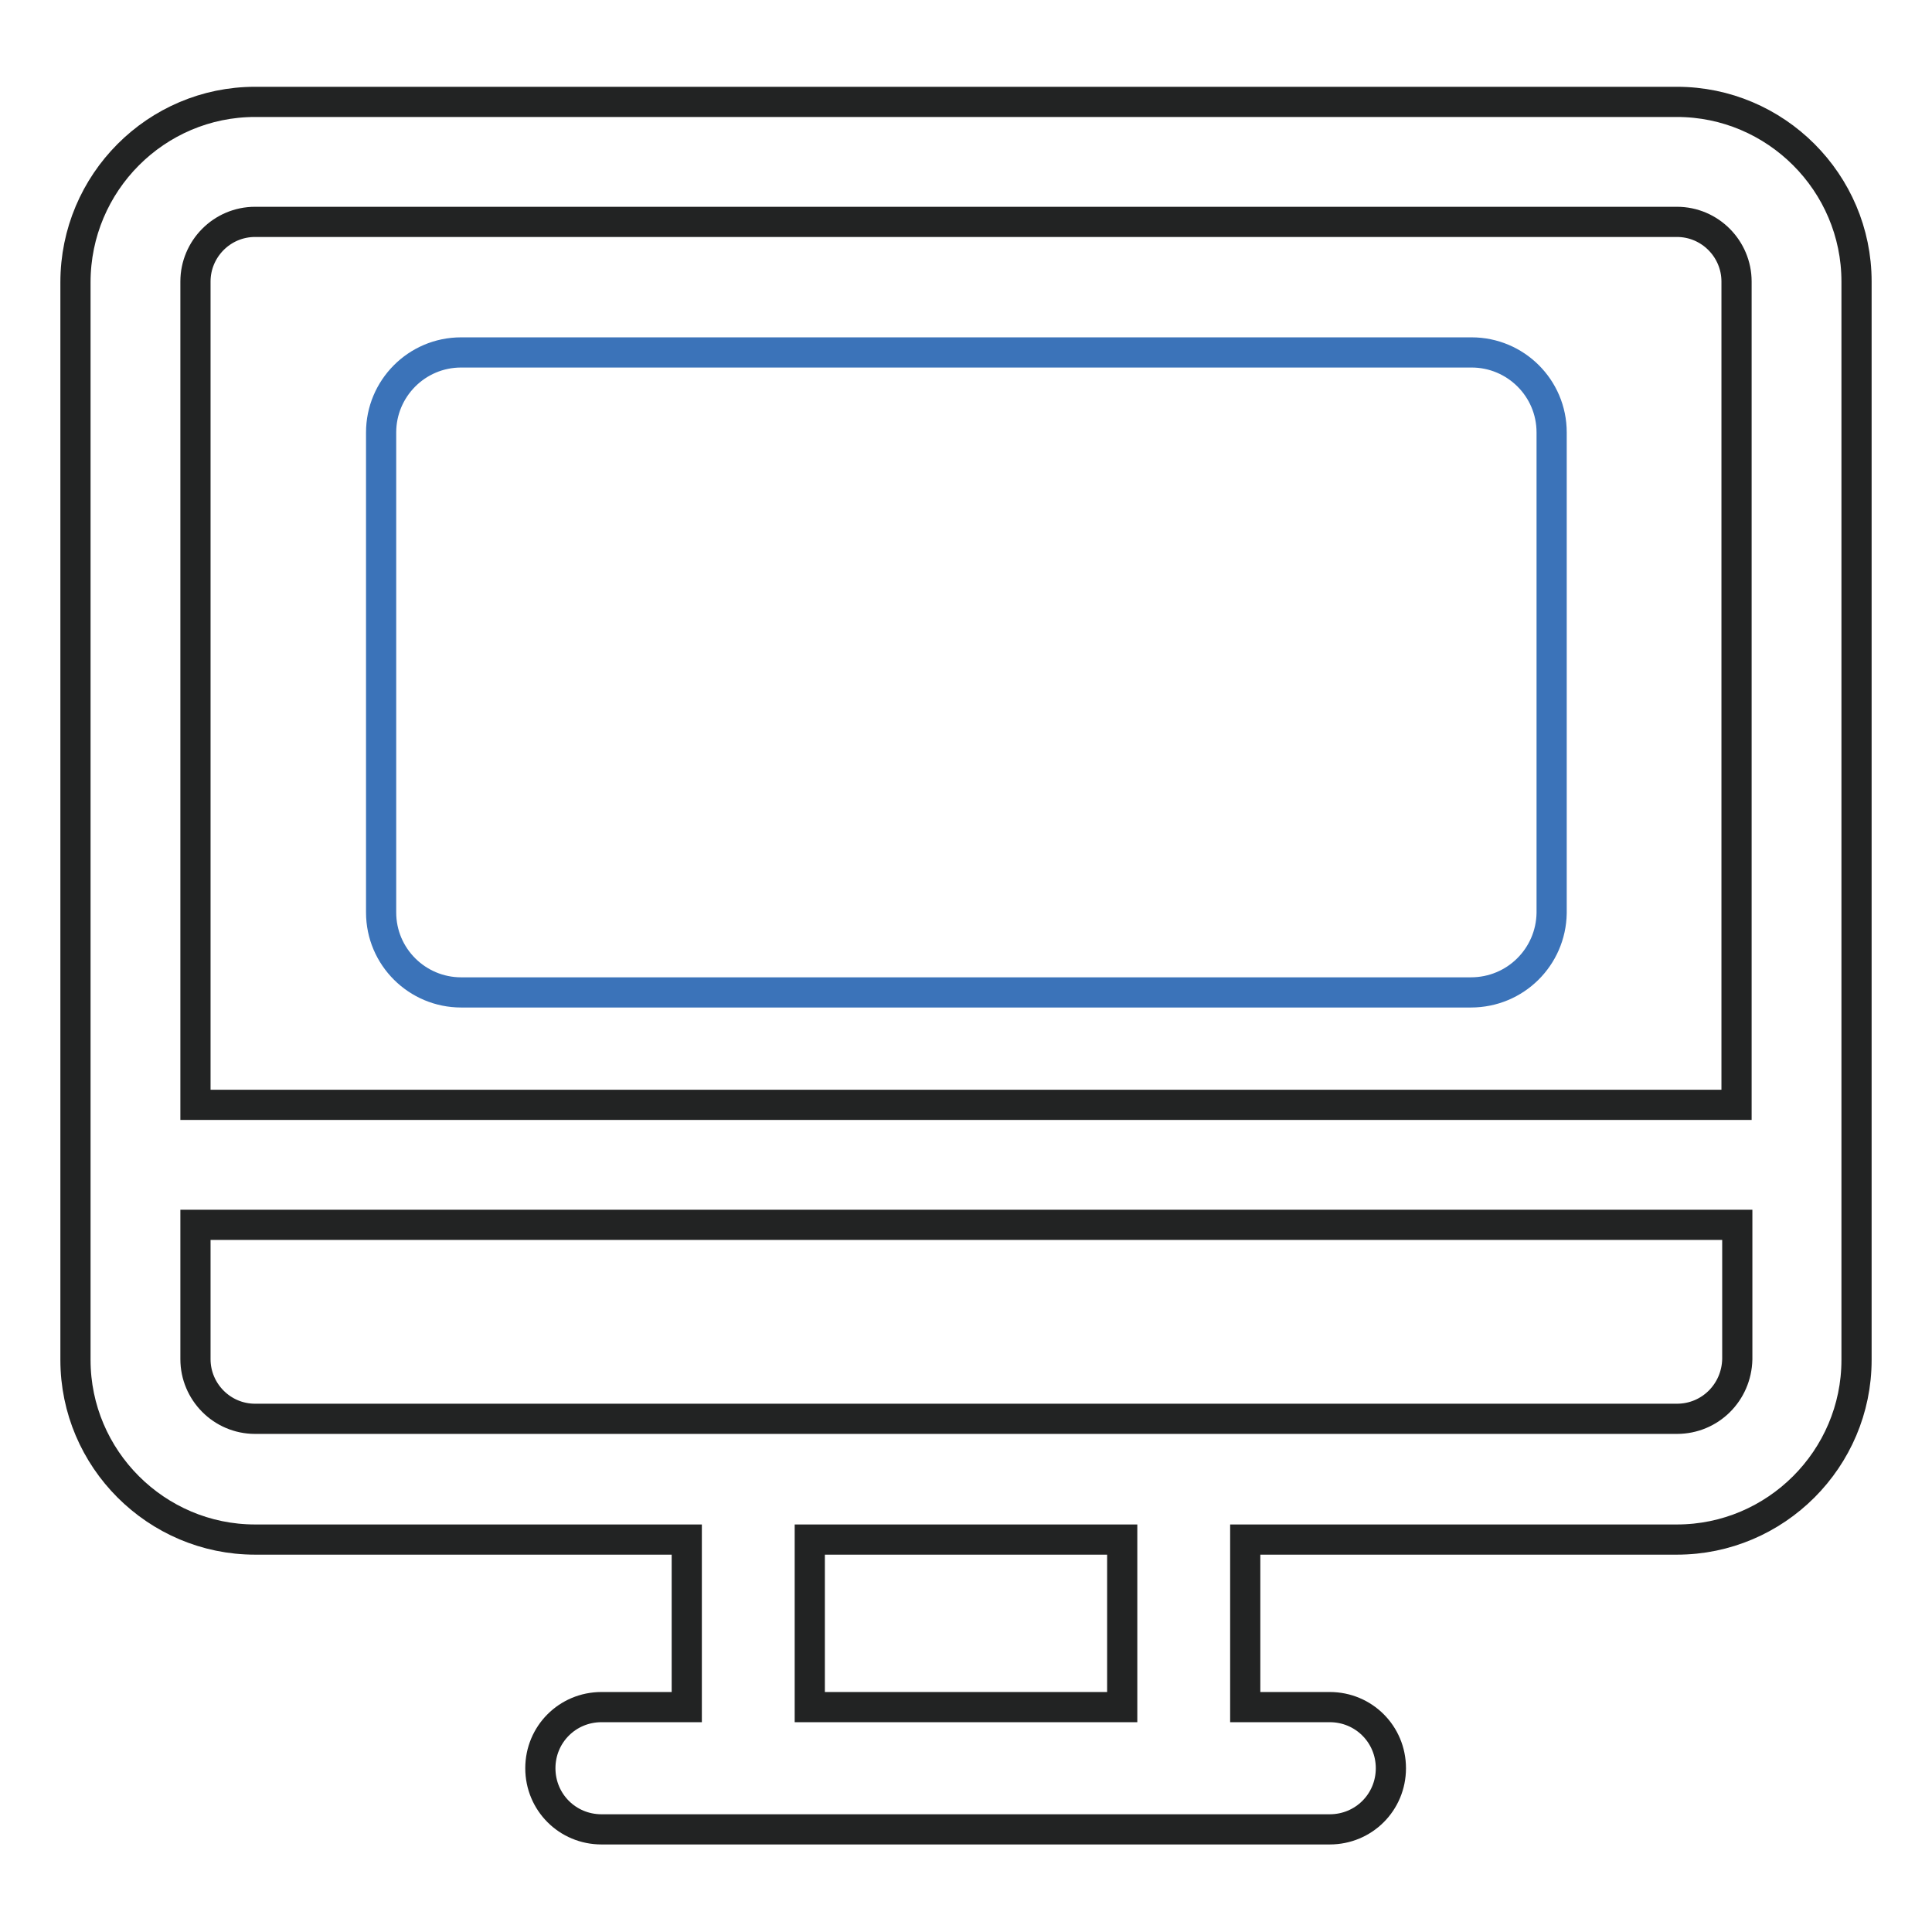 <?xml version="1.0" encoding="utf-8"?>
<!-- Svg Vector Icons : http://www.onlinewebfonts.com/icon -->
<!DOCTYPE svg PUBLIC "-//W3C//DTD SVG 1.1//EN" "http://www.w3.org/Graphics/SVG/1.1/DTD/svg11.dtd">
<svg version="1.1" xmlns="http://www.w3.org/2000/svg" xmlns:xlink="http://www.w3.org/1999/xlink" x="0px" y="0px" viewBox="0 0 256 256" enable-background="new 0 0 256 256" xml:space="preserve">
<g> <path stroke-width="4" fill-opacity="0" stroke="#222323"  d="M222.2,13.5H33.8C20.7,13.5,10,24.2,10,37.4v142.8c0,13.1,10.7,23.8,23.8,23.8H91v22.2H79.7 c-4.5,0-8.1,3.6-8.1,8.1s3.6,8.1,8.1,8.1h96.5c4.5,0,8.1-3.6,8.1-8.1s-3.6-8.1-8.1-8.1H165v-22.2h57.2c13.1,0,23.8-10.7,23.8-23.8 V37.3C246,24.2,235.3,13.5,222.2,13.5L222.2,13.5z M33.8,29.4h188.4c4.4,0,7.9,3.6,7.9,7.9v109.1H25.9V37.3 C25.9,33,29.4,29.4,33.8,29.4z M148.7,226.2h-41.4v-22.2h41.4V226.2L148.7,226.2z M222.2,188H33.8c-4.4,0-7.9-3.6-7.9-7.9v-17.8 h204.3v17.8C230.1,184.5,226.6,188,222.2,188z"/> <path stroke-width="4" fill-opacity="0" stroke="#3b73b9"  d="M194.9,131.5H61.1c-5.8,0-10.6-4.7-10.6-10.6V57.3c0-5.8,4.7-10.6,10.6-10.6H195c5.8,0,10.6,4.7,10.6,10.6 V121C205.5,126.8,200.8,131.5,194.9,131.5L194.9,131.5z"/></g>
</svg>